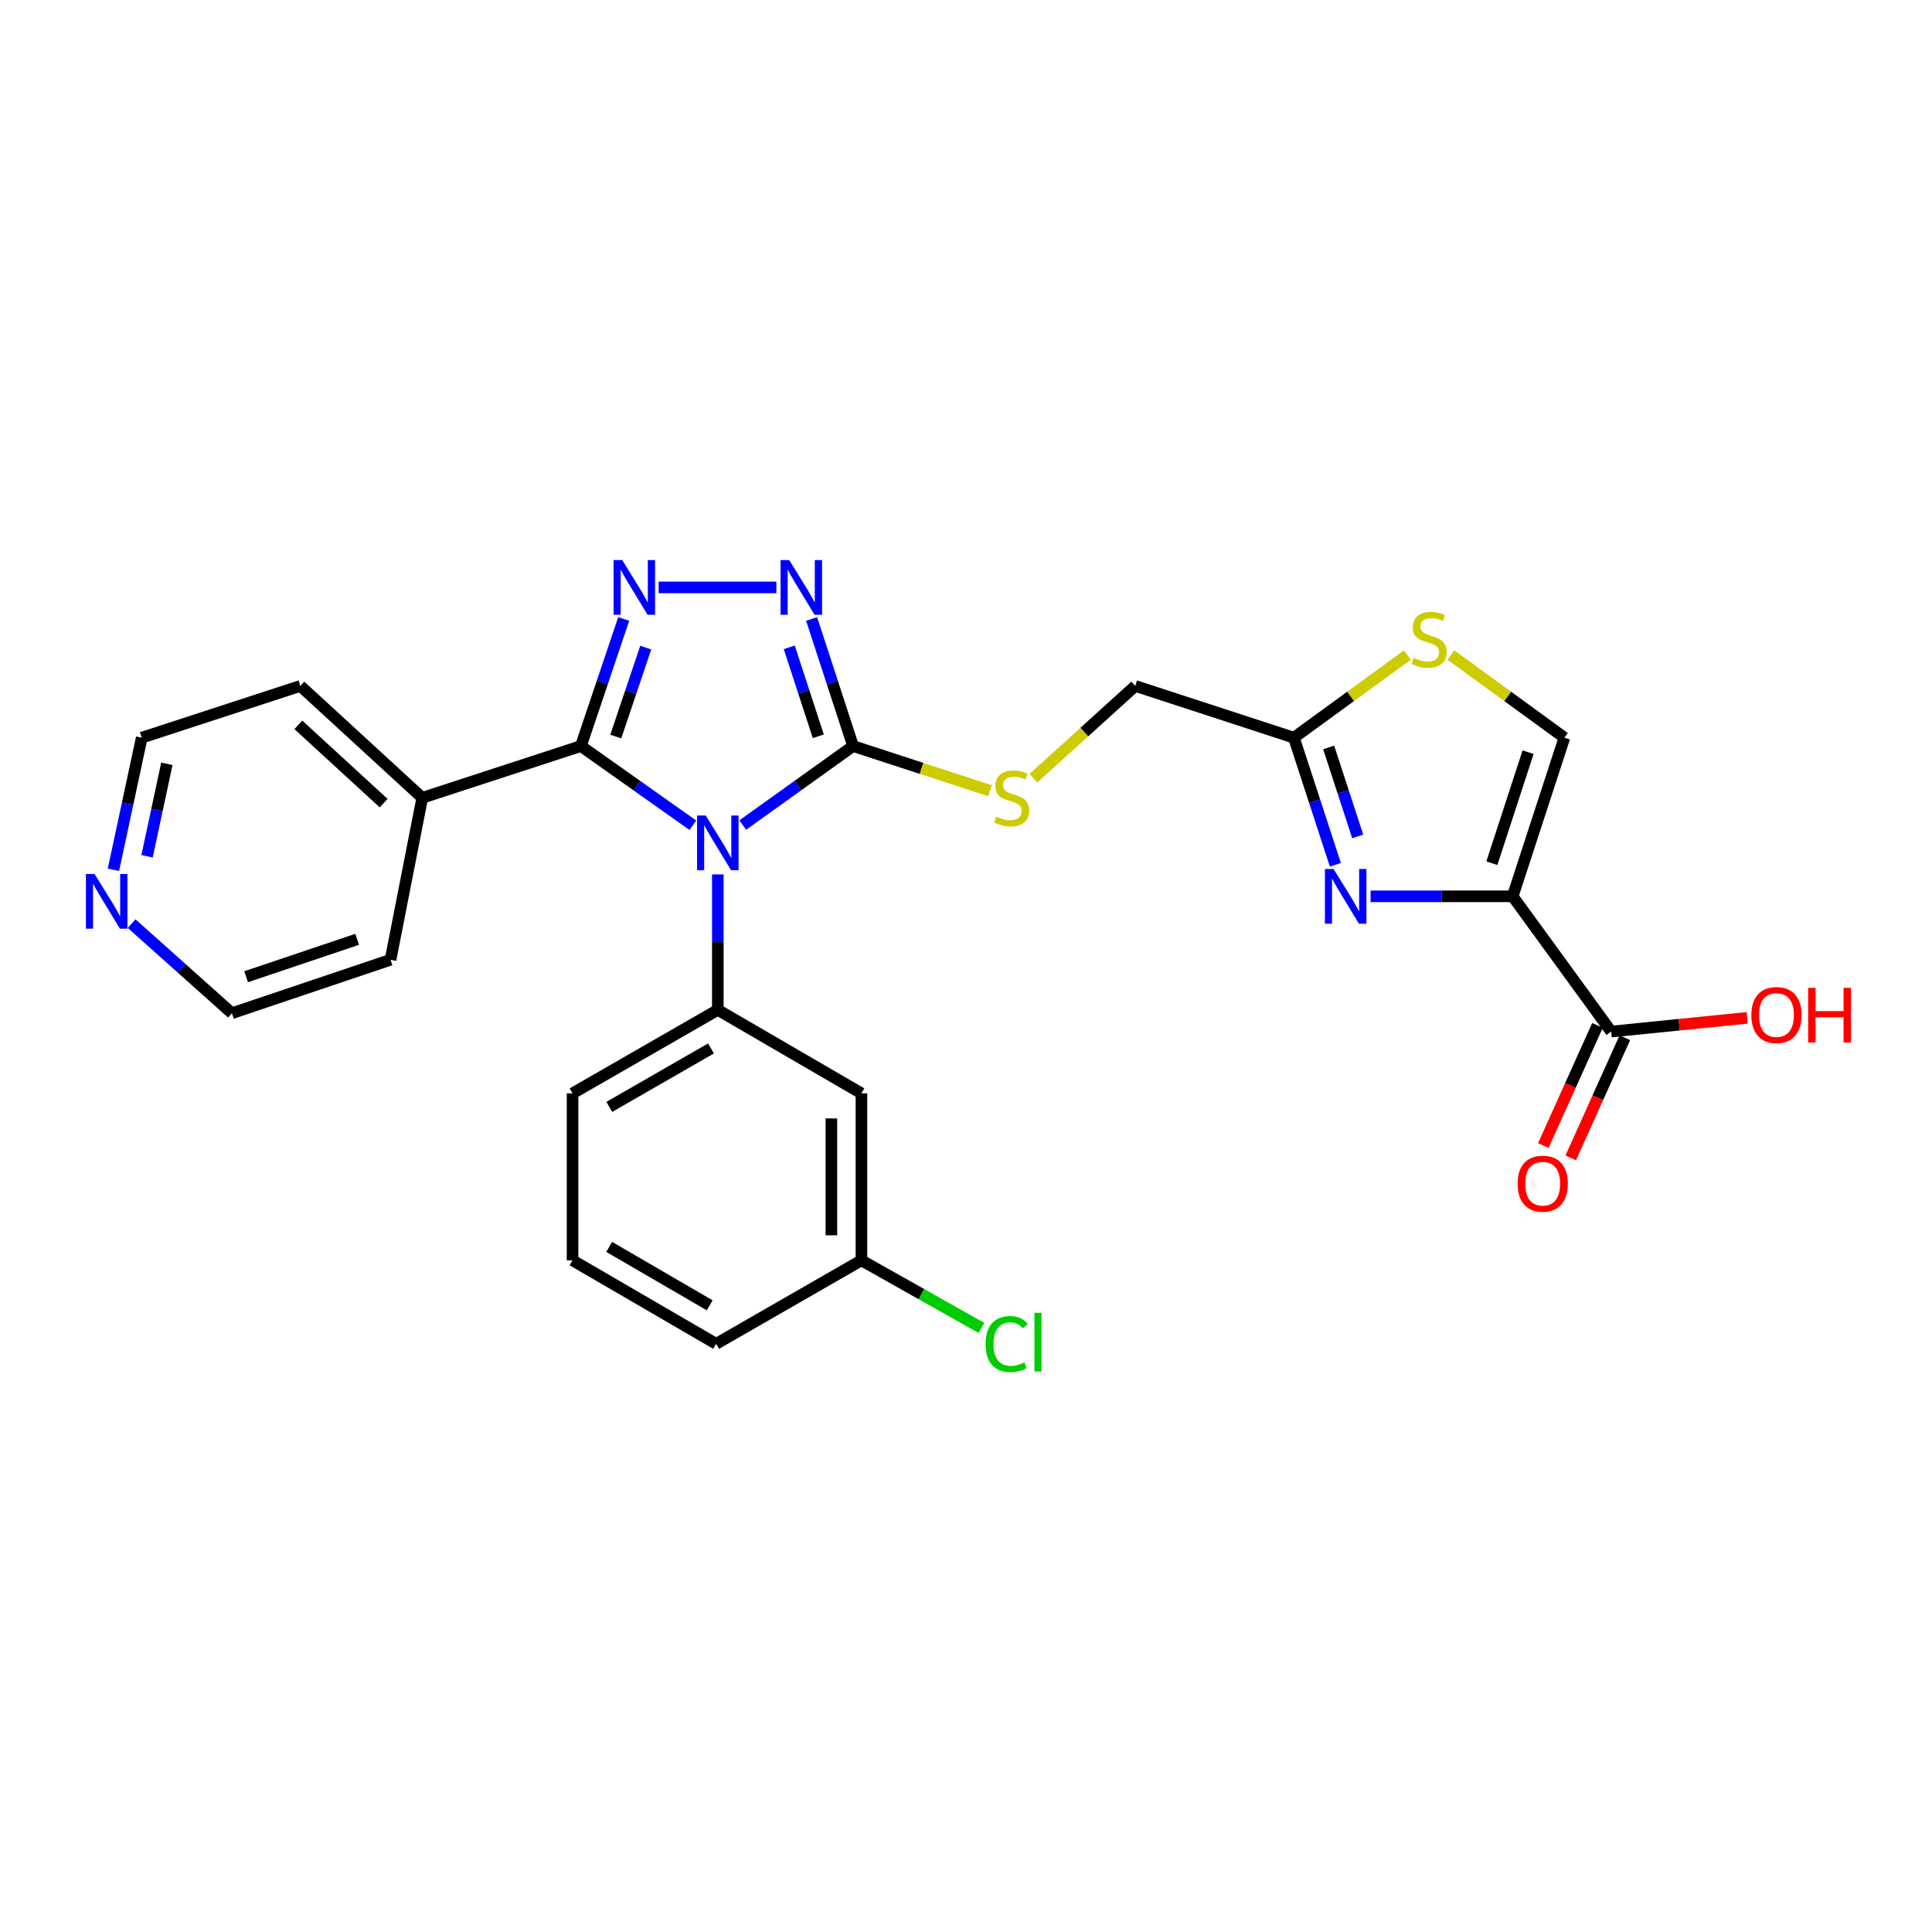 <?xml version='1.0' encoding='iso-8859-1'?>
<svg version='1.1' baseProfile='full'
              xmlns='http://www.w3.org/2000/svg'
                      xmlns:rdkit='http://www.rdkit.org/xml'
                      xmlns:xlink='http://www.w3.org/1999/xlink'
                  xml:space='preserve'
width='1000px' height='1000px' viewBox='0 0 1000 1000'>
<!-- END OF HEADER -->
<rect style='opacity:1.0;fill:#FFFFFF;stroke:none' width='1000' height='1000' x='0' y='0'> </rect>
<path class='bond-0' d='M 384.438,427.046 L 412.995,406.6' style='fill:none;fill-rule:evenodd;stroke:#0000FF;stroke-width:6px;stroke-linecap:butt;stroke-linejoin:miter;stroke-opacity:1' />
<path class='bond-0' d='M 412.995,406.6 L 441.552,386.153' style='fill:none;fill-rule:evenodd;stroke:#000000;stroke-width:6px;stroke-linecap:butt;stroke-linejoin:miter;stroke-opacity:1' />
<path class='bond-1' d='M 358.635,427.147 L 329.651,406.65' style='fill:none;fill-rule:evenodd;stroke:#0000FF;stroke-width:6px;stroke-linecap:butt;stroke-linejoin:miter;stroke-opacity:1' />
<path class='bond-1' d='M 329.651,406.65 L 300.667,386.153' style='fill:none;fill-rule:evenodd;stroke:#000000;stroke-width:6px;stroke-linecap:butt;stroke-linejoin:miter;stroke-opacity:1' />
<path class='bond-2' d='M 371.545,452.597 L 371.545,487.654' style='fill:none;fill-rule:evenodd;stroke:#0000FF;stroke-width:6px;stroke-linecap:butt;stroke-linejoin:miter;stroke-opacity:1' />
<path class='bond-2' d='M 371.545,487.654 L 371.545,522.711' style='fill:none;fill-rule:evenodd;stroke:#000000;stroke-width:6px;stroke-linecap:butt;stroke-linejoin:miter;stroke-opacity:1' />
<path class='bond-3' d='M 441.552,386.153 L 430.818,353.259' style='fill:none;fill-rule:evenodd;stroke:#000000;stroke-width:6px;stroke-linecap:butt;stroke-linejoin:miter;stroke-opacity:1' />
<path class='bond-3' d='M 430.818,353.259 L 420.084,320.365' style='fill:none;fill-rule:evenodd;stroke:#0000FF;stroke-width:6px;stroke-linecap:butt;stroke-linejoin:miter;stroke-opacity:1' />
<path class='bond-3' d='M 423.551,381.108 L 416.037,358.083' style='fill:none;fill-rule:evenodd;stroke:#000000;stroke-width:6px;stroke-linecap:butt;stroke-linejoin:miter;stroke-opacity:1' />
<path class='bond-3' d='M 416.037,358.083 L 408.524,335.057' style='fill:none;fill-rule:evenodd;stroke:#0000FF;stroke-width:6px;stroke-linecap:butt;stroke-linejoin:miter;stroke-opacity:1' />
<path class='bond-4' d='M 441.552,386.153 L 476.986,397.716' style='fill:none;fill-rule:evenodd;stroke:#000000;stroke-width:6px;stroke-linecap:butt;stroke-linejoin:miter;stroke-opacity:1' />
<path class='bond-4' d='M 476.986,397.716 L 512.42,409.279' style='fill:none;fill-rule:evenodd;stroke:#CCCC00;stroke-width:6px;stroke-linecap:butt;stroke-linejoin:miter;stroke-opacity:1' />
<path class='bond-5' d='M 401.858,304.046 L 340.902,304.046' style='fill:none;fill-rule:evenodd;stroke:#0000FF;stroke-width:6px;stroke-linecap:butt;stroke-linejoin:miter;stroke-opacity:1' />
<path class='bond-6' d='M 322.825,320.372 L 311.746,353.263' style='fill:none;fill-rule:evenodd;stroke:#0000FF;stroke-width:6px;stroke-linecap:butt;stroke-linejoin:miter;stroke-opacity:1' />
<path class='bond-6' d='M 311.746,353.263 L 300.667,386.153' style='fill:none;fill-rule:evenodd;stroke:#000000;stroke-width:6px;stroke-linecap:butt;stroke-linejoin:miter;stroke-opacity:1' />
<path class='bond-6' d='M 334.235,335.202 L 326.48,358.226' style='fill:none;fill-rule:evenodd;stroke:#0000FF;stroke-width:6px;stroke-linecap:butt;stroke-linejoin:miter;stroke-opacity:1' />
<path class='bond-6' d='M 326.48,358.226 L 318.724,381.249' style='fill:none;fill-rule:evenodd;stroke:#000000;stroke-width:6px;stroke-linecap:butt;stroke-linejoin:miter;stroke-opacity:1' />
<path class='bond-7' d='M 300.667,386.153 L 218.559,412.947' style='fill:none;fill-rule:evenodd;stroke:#000000;stroke-width:6px;stroke-linecap:butt;stroke-linejoin:miter;stroke-opacity:1' />
<path class='bond-8' d='M 218.559,412.947 L 155.472,355.033' style='fill:none;fill-rule:evenodd;stroke:#000000;stroke-width:6px;stroke-linecap:butt;stroke-linejoin:miter;stroke-opacity:1' />
<path class='bond-8' d='M 198.582,415.713 L 154.421,375.173' style='fill:none;fill-rule:evenodd;stroke:#000000;stroke-width:6px;stroke-linecap:butt;stroke-linejoin:miter;stroke-opacity:1' />
<path class='bond-9' d='M 218.559,412.947 L 202.14,496.782' style='fill:none;fill-rule:evenodd;stroke:#000000;stroke-width:6px;stroke-linecap:butt;stroke-linejoin:miter;stroke-opacity:1' />
<path class='bond-10' d='M 371.545,522.711 L 296.348,565.924' style='fill:none;fill-rule:evenodd;stroke:#000000;stroke-width:6px;stroke-linecap:butt;stroke-linejoin:miter;stroke-opacity:1' />
<path class='bond-10' d='M 368.012,542.673 L 315.374,572.922' style='fill:none;fill-rule:evenodd;stroke:#000000;stroke-width:6px;stroke-linecap:butt;stroke-linejoin:miter;stroke-opacity:1' />
<path class='bond-11' d='M 371.545,522.711 L 445.87,565.924' style='fill:none;fill-rule:evenodd;stroke:#000000;stroke-width:6px;stroke-linecap:butt;stroke-linejoin:miter;stroke-opacity:1' />
<path class='bond-12' d='M 534.896,402.771 L 561.253,378.902' style='fill:none;fill-rule:evenodd;stroke:#CCCC00;stroke-width:6px;stroke-linecap:butt;stroke-linejoin:miter;stroke-opacity:1' />
<path class='bond-12' d='M 561.253,378.902 L 587.611,355.033' style='fill:none;fill-rule:evenodd;stroke:#000000;stroke-width:6px;stroke-linecap:butt;stroke-linejoin:miter;stroke-opacity:1' />
<path class='bond-13' d='M 296.348,565.924 L 296.348,652.35' style='fill:none;fill-rule:evenodd;stroke:#000000;stroke-width:6px;stroke-linecap:butt;stroke-linejoin:miter;stroke-opacity:1' />
<path class='bond-14' d='M 296.348,652.35 L 370.682,695.563' style='fill:none;fill-rule:evenodd;stroke:#000000;stroke-width:6px;stroke-linecap:butt;stroke-linejoin:miter;stroke-opacity:1' />
<path class='bond-14' d='M 315.312,645.391 L 367.345,675.64' style='fill:none;fill-rule:evenodd;stroke:#000000;stroke-width:6px;stroke-linecap:butt;stroke-linejoin:miter;stroke-opacity:1' />
<path class='bond-15' d='M 370.682,695.563 L 445.87,652.35' style='fill:none;fill-rule:evenodd;stroke:#000000;stroke-width:6px;stroke-linecap:butt;stroke-linejoin:miter;stroke-opacity:1' />
<path class='bond-16' d='M 445.87,652.35 L 445.87,565.924' style='fill:none;fill-rule:evenodd;stroke:#000000;stroke-width:6px;stroke-linecap:butt;stroke-linejoin:miter;stroke-opacity:1' />
<path class='bond-16' d='M 430.323,639.386 L 430.323,578.888' style='fill:none;fill-rule:evenodd;stroke:#000000;stroke-width:6px;stroke-linecap:butt;stroke-linejoin:miter;stroke-opacity:1' />
<path class='bond-17' d='M 445.87,652.35 L 476.926,669.842' style='fill:none;fill-rule:evenodd;stroke:#000000;stroke-width:6px;stroke-linecap:butt;stroke-linejoin:miter;stroke-opacity:1' />
<path class='bond-17' d='M 476.926,669.842 L 507.982,687.334' style='fill:none;fill-rule:evenodd;stroke:#00CC00;stroke-width:6px;stroke-linecap:butt;stroke-linejoin:miter;stroke-opacity:1' />
<path class='bond-18' d='M 587.611,355.033 L 669.718,381.826' style='fill:none;fill-rule:evenodd;stroke:#000000;stroke-width:6px;stroke-linecap:butt;stroke-linejoin:miter;stroke-opacity:1' />
<path class='bond-19' d='M 669.718,381.826 L 680.452,414.72' style='fill:none;fill-rule:evenodd;stroke:#000000;stroke-width:6px;stroke-linecap:butt;stroke-linejoin:miter;stroke-opacity:1' />
<path class='bond-19' d='M 680.452,414.72 L 691.186,447.614' style='fill:none;fill-rule:evenodd;stroke:#0000FF;stroke-width:6px;stroke-linecap:butt;stroke-linejoin:miter;stroke-opacity:1' />
<path class='bond-19' d='M 687.718,386.871 L 695.232,409.897' style='fill:none;fill-rule:evenodd;stroke:#000000;stroke-width:6px;stroke-linecap:butt;stroke-linejoin:miter;stroke-opacity:1' />
<path class='bond-19' d='M 695.232,409.897 L 702.746,432.923' style='fill:none;fill-rule:evenodd;stroke:#0000FF;stroke-width:6px;stroke-linecap:butt;stroke-linejoin:miter;stroke-opacity:1' />
<path class='bond-20' d='M 669.718,381.826 L 699.098,360.428' style='fill:none;fill-rule:evenodd;stroke:#000000;stroke-width:6px;stroke-linecap:butt;stroke-linejoin:miter;stroke-opacity:1' />
<path class='bond-20' d='M 699.098,360.428 L 728.479,339.029' style='fill:none;fill-rule:evenodd;stroke:#CCCC00;stroke-width:6px;stroke-linecap:butt;stroke-linejoin:miter;stroke-opacity:1' />
<path class='bond-21' d='M 709.412,463.933 L 746.183,463.933' style='fill:none;fill-rule:evenodd;stroke:#0000FF;stroke-width:6px;stroke-linecap:butt;stroke-linejoin:miter;stroke-opacity:1' />
<path class='bond-21' d='M 746.183,463.933 L 782.955,463.933' style='fill:none;fill-rule:evenodd;stroke:#000000;stroke-width:6px;stroke-linecap:butt;stroke-linejoin:miter;stroke-opacity:1' />
<path class='bond-22' d='M 782.955,463.933 L 809.731,381.826' style='fill:none;fill-rule:evenodd;stroke:#000000;stroke-width:6px;stroke-linecap:butt;stroke-linejoin:miter;stroke-opacity:1' />
<path class='bond-22' d='M 772.19,446.797 L 790.933,389.322' style='fill:none;fill-rule:evenodd;stroke:#000000;stroke-width:6px;stroke-linecap:butt;stroke-linejoin:miter;stroke-opacity:1' />
<path class='bond-23' d='M 782.955,463.933 L 833.933,533.94' style='fill:none;fill-rule:evenodd;stroke:#000000;stroke-width:6px;stroke-linecap:butt;stroke-linejoin:miter;stroke-opacity:1' />
<path class='bond-24' d='M 809.731,381.826 L 780.35,360.428' style='fill:none;fill-rule:evenodd;stroke:#000000;stroke-width:6px;stroke-linecap:butt;stroke-linejoin:miter;stroke-opacity:1' />
<path class='bond-24' d='M 780.35,360.428 L 750.969,339.029' style='fill:none;fill-rule:evenodd;stroke:#CCCC00;stroke-width:6px;stroke-linecap:butt;stroke-linejoin:miter;stroke-opacity:1' />
<path class='bond-25' d='M 826.845,530.747 L 812.841,561.835' style='fill:none;fill-rule:evenodd;stroke:#000000;stroke-width:6px;stroke-linecap:butt;stroke-linejoin:miter;stroke-opacity:1' />
<path class='bond-25' d='M 812.841,561.835 L 798.836,592.923' style='fill:none;fill-rule:evenodd;stroke:#FF0000;stroke-width:6px;stroke-linecap:butt;stroke-linejoin:miter;stroke-opacity:1' />
<path class='bond-25' d='M 841.02,537.133 L 827.016,568.22' style='fill:none;fill-rule:evenodd;stroke:#000000;stroke-width:6px;stroke-linecap:butt;stroke-linejoin:miter;stroke-opacity:1' />
<path class='bond-25' d='M 827.016,568.22 L 813.012,599.308' style='fill:none;fill-rule:evenodd;stroke:#FF0000;stroke-width:6px;stroke-linecap:butt;stroke-linejoin:miter;stroke-opacity:1' />
<path class='bond-26' d='M 833.933,533.94 L 869.139,530.386' style='fill:none;fill-rule:evenodd;stroke:#000000;stroke-width:6px;stroke-linecap:butt;stroke-linejoin:miter;stroke-opacity:1' />
<path class='bond-26' d='M 869.139,530.386 L 904.345,526.832' style='fill:none;fill-rule:evenodd;stroke:#FF0000;stroke-width:6px;stroke-linecap:butt;stroke-linejoin:miter;stroke-opacity:1' />
<path class='bond-27' d='M 155.472,355.033 L 73.364,381.826' style='fill:none;fill-rule:evenodd;stroke:#000000;stroke-width:6px;stroke-linecap:butt;stroke-linejoin:miter;stroke-opacity:1' />
<path class='bond-28' d='M 73.364,381.826 L 66.04,416.017' style='fill:none;fill-rule:evenodd;stroke:#000000;stroke-width:6px;stroke-linecap:butt;stroke-linejoin:miter;stroke-opacity:1' />
<path class='bond-28' d='M 66.04,416.017 L 58.715,450.208' style='fill:none;fill-rule:evenodd;stroke:#0000FF;stroke-width:6px;stroke-linecap:butt;stroke-linejoin:miter;stroke-opacity:1' />
<path class='bond-28' d='M 86.369,395.34 L 81.242,419.274' style='fill:none;fill-rule:evenodd;stroke:#000000;stroke-width:6px;stroke-linecap:butt;stroke-linejoin:miter;stroke-opacity:1' />
<path class='bond-28' d='M 81.242,419.274 L 76.115,443.207' style='fill:none;fill-rule:evenodd;stroke:#0000FF;stroke-width:6px;stroke-linecap:butt;stroke-linejoin:miter;stroke-opacity:1' />
<path class='bond-29' d='M 68.13,478.07 L 94.081,501.254' style='fill:none;fill-rule:evenodd;stroke:#0000FF;stroke-width:6px;stroke-linecap:butt;stroke-linejoin:miter;stroke-opacity:1' />
<path class='bond-29' d='M 94.081,501.254 L 120.032,524.439' style='fill:none;fill-rule:evenodd;stroke:#000000;stroke-width:6px;stroke-linecap:butt;stroke-linejoin:miter;stroke-opacity:1' />
<path class='bond-30' d='M 120.032,524.439 L 202.14,496.782' style='fill:none;fill-rule:evenodd;stroke:#000000;stroke-width:6px;stroke-linecap:butt;stroke-linejoin:miter;stroke-opacity:1' />
<path class='bond-30' d='M 127.385,505.556 L 184.861,486.196' style='fill:none;fill-rule:evenodd;stroke:#000000;stroke-width:6px;stroke-linecap:butt;stroke-linejoin:miter;stroke-opacity:1' />
<path  class='atom-0' d='M 365.285 422.116
L 374.565 437.116
Q 375.485 438.596, 376.965 441.276
Q 378.445 443.956, 378.525 444.116
L 378.525 422.116
L 382.285 422.116
L 382.285 450.436
L 378.405 450.436
L 368.445 434.036
Q 367.285 432.116, 366.045 429.916
Q 364.845 427.716, 364.485 427.036
L 364.485 450.436
L 360.805 450.436
L 360.805 422.116
L 365.285 422.116
' fill='#0000FF'/>
<path  class='atom-2' d='M 408.498 289.886
L 417.778 304.886
Q 418.698 306.366, 420.178 309.046
Q 421.658 311.726, 421.738 311.886
L 421.738 289.886
L 425.498 289.886
L 425.498 318.206
L 421.618 318.206
L 411.658 301.806
Q 410.498 299.886, 409.258 297.686
Q 408.058 295.486, 407.698 294.806
L 407.698 318.206
L 404.018 318.206
L 404.018 289.886
L 408.498 289.886
' fill='#0000FF'/>
<path  class='atom-3' d='M 322.064 289.886
L 331.344 304.886
Q 332.264 306.366, 333.744 309.046
Q 335.224 311.726, 335.304 311.886
L 335.304 289.886
L 339.064 289.886
L 339.064 318.206
L 335.184 318.206
L 325.224 301.806
Q 324.064 299.886, 322.824 297.686
Q 321.624 295.486, 321.264 294.806
L 321.264 318.206
L 317.584 318.206
L 317.584 289.886
L 322.064 289.886
' fill='#0000FF'/>
<path  class='atom-7' d='M 515.659 422.667
Q 515.979 422.787, 517.299 423.347
Q 518.619 423.907, 520.059 424.267
Q 521.539 424.587, 522.979 424.587
Q 525.659 424.587, 527.219 423.307
Q 528.779 421.987, 528.779 419.707
Q 528.779 418.147, 527.979 417.187
Q 527.219 416.227, 526.019 415.707
Q 524.819 415.187, 522.819 414.587
Q 520.299 413.827, 518.779 413.107
Q 517.299 412.387, 516.219 410.867
Q 515.179 409.347, 515.179 406.787
Q 515.179 403.227, 517.579 401.027
Q 520.019 398.827, 524.819 398.827
Q 528.099 398.827, 531.819 400.387
L 530.899 403.467
Q 527.499 402.067, 524.939 402.067
Q 522.179 402.067, 520.659 403.227
Q 519.139 404.347, 519.179 406.307
Q 519.179 407.827, 519.939 408.747
Q 520.739 409.667, 521.859 410.187
Q 523.019 410.707, 524.939 411.307
Q 527.499 412.107, 529.019 412.907
Q 530.539 413.707, 531.619 415.347
Q 532.739 416.947, 532.739 419.707
Q 532.739 423.627, 530.099 425.747
Q 527.499 427.827, 523.139 427.827
Q 520.619 427.827, 518.699 427.267
Q 516.819 426.747, 514.579 425.827
L 515.659 422.667
' fill='#CCCC00'/>
<path  class='atom-15' d='M 690.251 449.773
L 699.531 464.773
Q 700.451 466.253, 701.931 468.933
Q 703.411 471.613, 703.491 471.773
L 703.491 449.773
L 707.251 449.773
L 707.251 478.093
L 703.371 478.093
L 693.411 461.693
Q 692.251 459.773, 691.011 457.573
Q 689.811 455.373, 689.451 454.693
L 689.451 478.093
L 685.771 478.093
L 685.771 449.773
L 690.251 449.773
' fill='#0000FF'/>
<path  class='atom-18' d='M 731.724 340.559
Q 732.044 340.679, 733.364 341.239
Q 734.684 341.799, 736.124 342.159
Q 737.604 342.479, 739.044 342.479
Q 741.724 342.479, 743.284 341.199
Q 744.844 339.879, 744.844 337.599
Q 744.844 336.039, 744.044 335.079
Q 743.284 334.119, 742.084 333.599
Q 740.884 333.079, 738.884 332.479
Q 736.364 331.719, 734.844 330.999
Q 733.364 330.279, 732.284 328.759
Q 731.244 327.239, 731.244 324.679
Q 731.244 321.119, 733.644 318.919
Q 736.084 316.719, 740.884 316.719
Q 744.164 316.719, 747.884 318.279
L 746.964 321.359
Q 743.564 319.959, 741.004 319.959
Q 738.244 319.959, 736.724 321.119
Q 735.204 322.239, 735.244 324.199
Q 735.244 325.719, 736.004 326.639
Q 736.804 327.559, 737.924 328.079
Q 739.084 328.599, 741.004 329.199
Q 743.564 329.999, 745.084 330.799
Q 746.604 331.599, 747.684 333.239
Q 748.804 334.839, 748.804 337.599
Q 748.804 341.519, 746.164 343.639
Q 743.564 345.719, 739.204 345.719
Q 736.684 345.719, 734.764 345.159
Q 732.884 344.639, 730.644 343.719
L 731.724 340.559
' fill='#CCCC00'/>
<path  class='atom-20' d='M 785.502 612.672
Q 785.502 605.872, 788.862 602.072
Q 792.222 598.272, 798.502 598.272
Q 804.782 598.272, 808.142 602.072
Q 811.502 605.872, 811.502 612.672
Q 811.502 619.552, 808.102 623.472
Q 804.702 627.352, 798.502 627.352
Q 792.262 627.352, 788.862 623.472
Q 785.502 619.592, 785.502 612.672
M 798.502 624.152
Q 802.822 624.152, 805.142 621.272
Q 807.502 618.352, 807.502 612.672
Q 807.502 607.112, 805.142 604.312
Q 802.822 601.472, 798.502 601.472
Q 794.182 601.472, 791.822 604.272
Q 789.502 607.072, 789.502 612.672
Q 789.502 618.392, 791.822 621.272
Q 794.182 624.152, 798.502 624.152
' fill='#FF0000'/>
<path  class='atom-21' d='M 906.495 525.382
Q 906.495 518.582, 909.855 514.782
Q 913.215 510.982, 919.495 510.982
Q 925.775 510.982, 929.135 514.782
Q 932.495 518.582, 932.495 525.382
Q 932.495 532.262, 929.095 536.182
Q 925.695 540.062, 919.495 540.062
Q 913.255 540.062, 909.855 536.182
Q 906.495 532.302, 906.495 525.382
M 919.495 536.862
Q 923.815 536.862, 926.135 533.982
Q 928.495 531.062, 928.495 525.382
Q 928.495 519.822, 926.135 517.022
Q 923.815 514.182, 919.495 514.182
Q 915.175 514.182, 912.815 516.982
Q 910.495 519.782, 910.495 525.382
Q 910.495 531.102, 912.815 533.982
Q 915.175 536.862, 919.495 536.862
' fill='#FF0000'/>
<path  class='atom-21' d='M 935.895 511.302
L 939.735 511.302
L 939.735 523.342
L 954.215 523.342
L 954.215 511.302
L 958.055 511.302
L 958.055 539.622
L 954.215 539.622
L 954.215 526.542
L 939.735 526.542
L 939.735 539.622
L 935.895 539.622
L 935.895 511.302
' fill='#FF0000'/>
<path  class='atom-24' d='M 48.957 452.373
L 58.237 467.373
Q 59.157 468.853, 60.637 471.533
Q 62.117 474.213, 62.197 474.373
L 62.197 452.373
L 65.957 452.373
L 65.957 480.693
L 62.077 480.693
L 52.117 464.293
Q 50.957 462.373, 49.717 460.173
Q 48.517 457.973, 48.157 457.293
L 48.157 480.693
L 44.477 480.693
L 44.477 452.373
L 48.957 452.373
' fill='#0000FF'/>
<path  class='atom-27' d='M 510.139 695.679
Q 510.139 688.639, 513.419 684.959
Q 516.739 681.239, 523.019 681.239
Q 528.859 681.239, 531.979 685.359
L 529.339 687.519
Q 527.059 684.519, 523.019 684.519
Q 518.739 684.519, 516.459 687.399
Q 514.219 690.239, 514.219 695.679
Q 514.219 701.279, 516.539 704.159
Q 518.899 707.039, 523.459 707.039
Q 526.579 707.039, 530.219 705.159
L 531.339 708.159
Q 529.859 709.119, 527.619 709.679
Q 525.379 710.239, 522.899 710.239
Q 516.739 710.239, 513.419 706.479
Q 510.139 702.719, 510.139 695.679
' fill='#00CC00'/>
<path  class='atom-27' d='M 535.419 679.519
L 539.099 679.519
L 539.099 709.879
L 535.419 709.879
L 535.419 679.519
' fill='#00CC00'/>
</svg>
